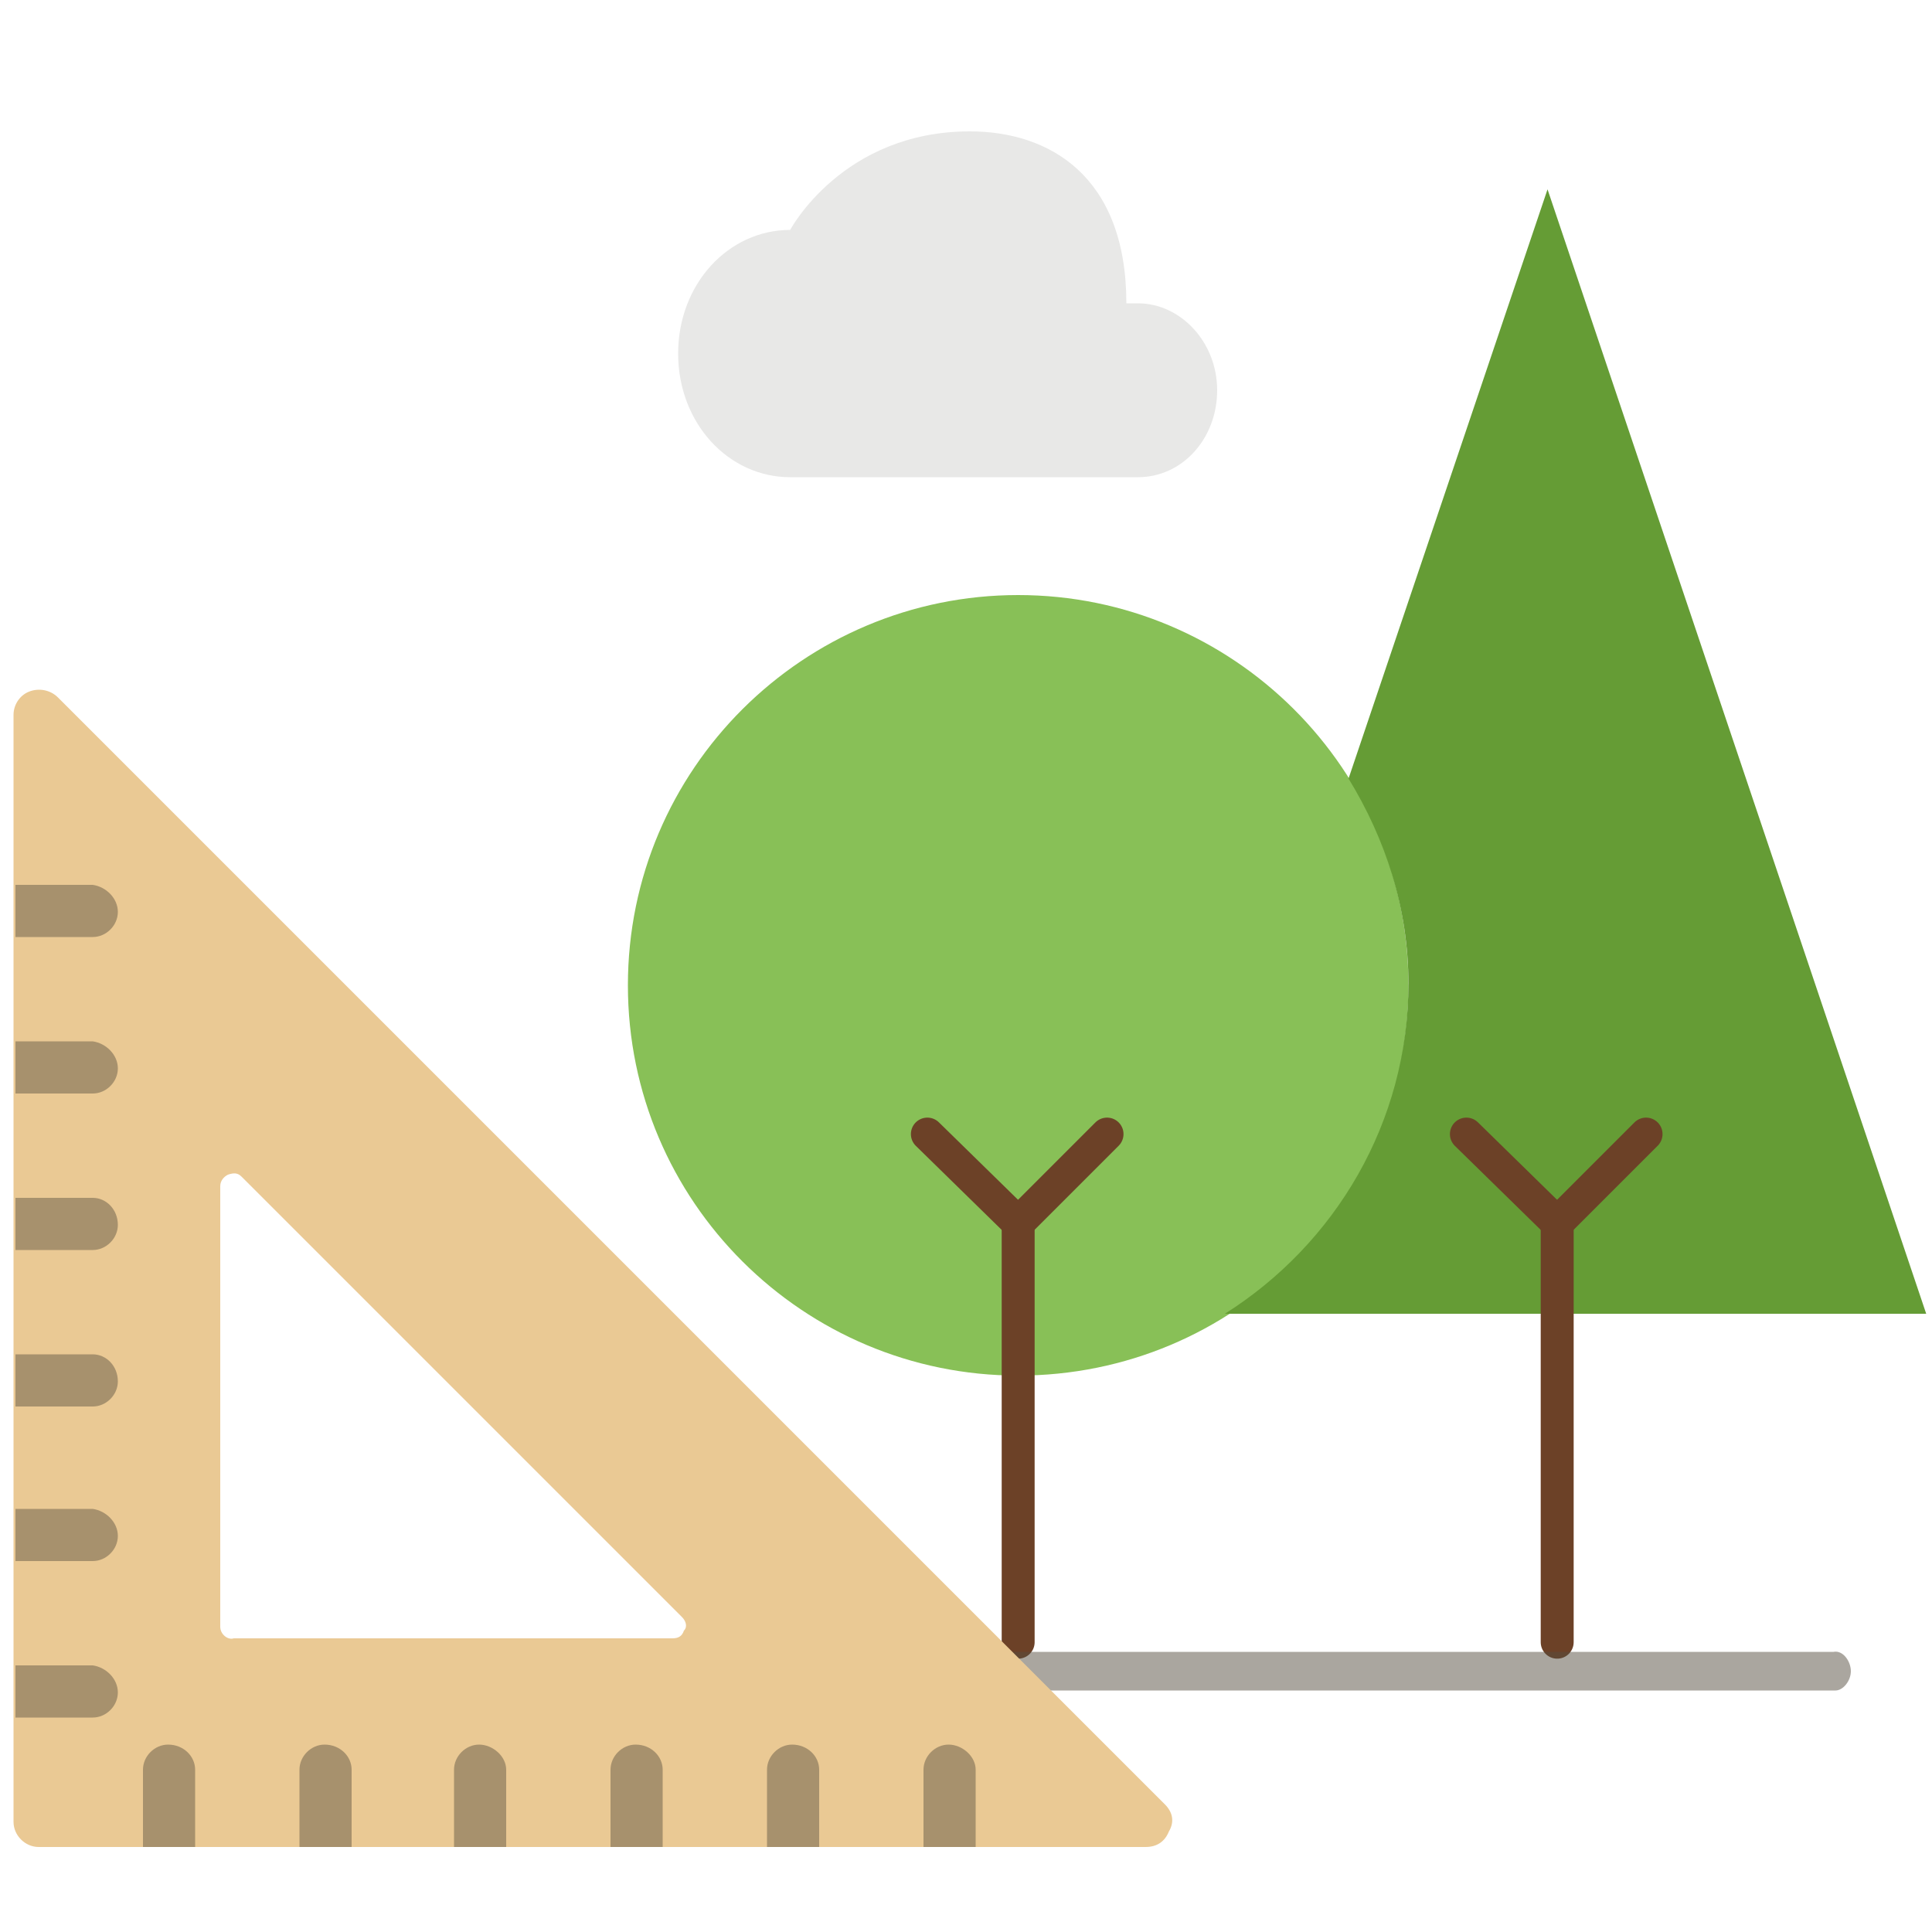 <?xml version="1.0" encoding="utf-8"?>
<!-- Generator: Adobe Illustrator 24.2.3, SVG Export Plug-In . SVG Version: 6.00 Build 0)  -->
<svg version="1.1" id="Ebene_1" xmlns="http://www.w3.org/2000/svg" xmlns:xlink="http://www.w3.org/1999/xlink" x="0px" y="0px"
	 viewBox="0 0 100 100" style="enable-background:new 0 0 100 100;" xml:space="preserve">
<style type="text/css">
	.st0{fill:#88C057;}
	.st1{fill:#659C35;}
	.st2{fill:#E8E8E7;}
	.st3{fill:none;stroke:#6C4127;stroke-width:1.705;stroke-linecap:round;stroke-miterlimit:9.666;}
	.st4{opacity:0.5;fill:#564F41;enable-background:new    ;}
	.st5{fill:#EAC994;}
	.st6{opacity:0.4;fill:#443D32;enable-background:new    ;}
</style>
<g>
	<path class="st0" d="M52.7,30.8c11.1,0,20.2,9,20.2,20.2s-9,20.2-20.2,20.2c-11.1,0-20.2-9-20.2-20.2S41.6,30.8,52.7,30.8z"/>
	<path class="st1" d="M80.1,9.8L69.8,40.3c1.9,3.1,3.1,6.7,3.1,10.6c0,7.2-3.8,13.5-9.5,17.1h16.7h19.6L80.1,9.8z"/>
	<path class="st2" d="M58.9,15.7c2.2,0,4.1,2,4.1,4.5l0,0c0,2.5-1.8,4.5-4.1,4.5H41.5h-0.6c-3.2,0-5.8-2.8-5.8-6.4s2.6-6.4,5.8-6.4
		c0,0,2.7-5.1,9.3-5.1c4.1,0,8.1,2.3,8.1,8.9L58.9,15.7L58.9,15.7z"/>
	<line class="st3" x1="48" y1="58.7" x2="52.7" y2="63.3"/>
	<line class="st3" x1="57.3" y1="58.7" x2="52.7" y2="63.3"/>
	<line class="st3" x1="52.7" y1="63.3" x2="52.7" y2="85"/>
	<line class="st3" x1="75.9" y1="58.7" x2="80.6" y2="63.3"/>
	<line class="st3" x1="85.2" y1="58.7" x2="80.6" y2="63.3"/>
	<line class="st3" x1="80.6" y1="63.3" x2="80.6" y2="85"/>
</g>
<path class="st4" d="M95.8,86.5c0,0.5-0.4,1-0.8,1H29.8c-0.5,0-0.8-0.6-0.8-1l0,0c0-0.5,0.4-1,0.8-1h65.1
	C95.4,85.4,95.8,86,95.8,86.5L95.8,86.5z"/>
<g id="_x30_37---Floor-Plans_1_" transform="translate(0 -1)">
	<path id="Shape_31_" class="st5" d="M60.3,94.4L3,37.1c-0.4-0.4-1-0.5-1.5-0.3C1,37,0.7,37.5,0.7,38v57.3c0,0.7,0.6,1.3,1.3,1.3
		h57.3c0.6,0,1-0.3,1.2-0.8C60.8,95.3,60.7,94.8,60.3,94.4z M11.4,85.2V62.4c0-0.3,0.2-0.5,0.4-0.6c0.3-0.1,0.5-0.1,0.7,0.1
		l22.8,22.8c0.2,0.2,0.3,0.5,0.1,0.7c-0.1,0.3-0.3,0.4-0.6,0.4H12.1C11.8,85.9,11.4,85.6,11.4,85.2z"/>
	<g>
		<path id="Shape_30_" class="st6" d="M10.1,92.6v4H7.4v-4c0-0.7,0.6-1.3,1.3-1.3C9.5,91.3,10.1,91.9,10.1,92.6z"/>
		<path id="Shape_29_" class="st6" d="M18.2,92.6v4h-2.7v-4c0-0.7,0.6-1.3,1.3-1.3C17.6,91.3,18.2,91.9,18.2,92.6z"/>
		<path id="Shape_28_" class="st6" d="M26.2,92.6v4h-2.7v-4c0-0.7,0.6-1.3,1.3-1.3S26.2,91.9,26.2,92.6z"/>
		<path id="Shape_27_" class="st6" d="M34.3,92.6v4h-2.7v-4c0-0.7,0.6-1.3,1.3-1.3C33.7,91.3,34.3,91.9,34.3,92.6z"/>
		<path id="Shape_26_" class="st6" d="M42.4,92.6v4h-2.7v-4c0-0.7,0.6-1.3,1.3-1.3C41.8,91.3,42.4,91.9,42.4,92.6z"/>
		<path id="Shape_25_" class="st6" d="M50.5,92.6v4h-2.7v-4c0-0.7,0.6-1.3,1.3-1.3S50.5,91.9,50.5,92.6z"/>
		<path id="Shape_24_" class="st6" d="M6.1,48.2c0,0.7-0.6,1.3-1.3,1.3h-4v-2.7h4C5.5,46.9,6.1,47.5,6.1,48.2z"/>
		<path id="Shape_23_" class="st6" d="M6.1,56.3c0,0.7-0.6,1.3-1.3,1.3h-4v-2.7h4C5.5,55,6.1,55.6,6.1,56.3z"/>
		<path id="Shape_22_" class="st6" d="M6.1,64.4c0,0.7-0.6,1.3-1.3,1.3h-4V63h4C5.5,63,6.1,63.6,6.1,64.4z"/>
		<path id="Shape_21_" class="st6" d="M6.1,72.5c0,0.7-0.6,1.3-1.3,1.3h-4v-2.7h4C5.5,71.1,6.1,71.7,6.1,72.5z"/>
		<path id="Shape_20_" class="st6" d="M6.1,80.5c0,0.7-0.6,1.3-1.3,1.3h-4v-2.7h4C5.5,79.2,6.1,79.8,6.1,80.5z"/>
		<path id="Shape_19_" class="st6" d="M6.1,88.6c0,0.7-0.6,1.3-1.3,1.3h-4v-2.7h4C5.5,87.3,6.1,87.9,6.1,88.6z"/>
	</g>
</g>
</svg>
